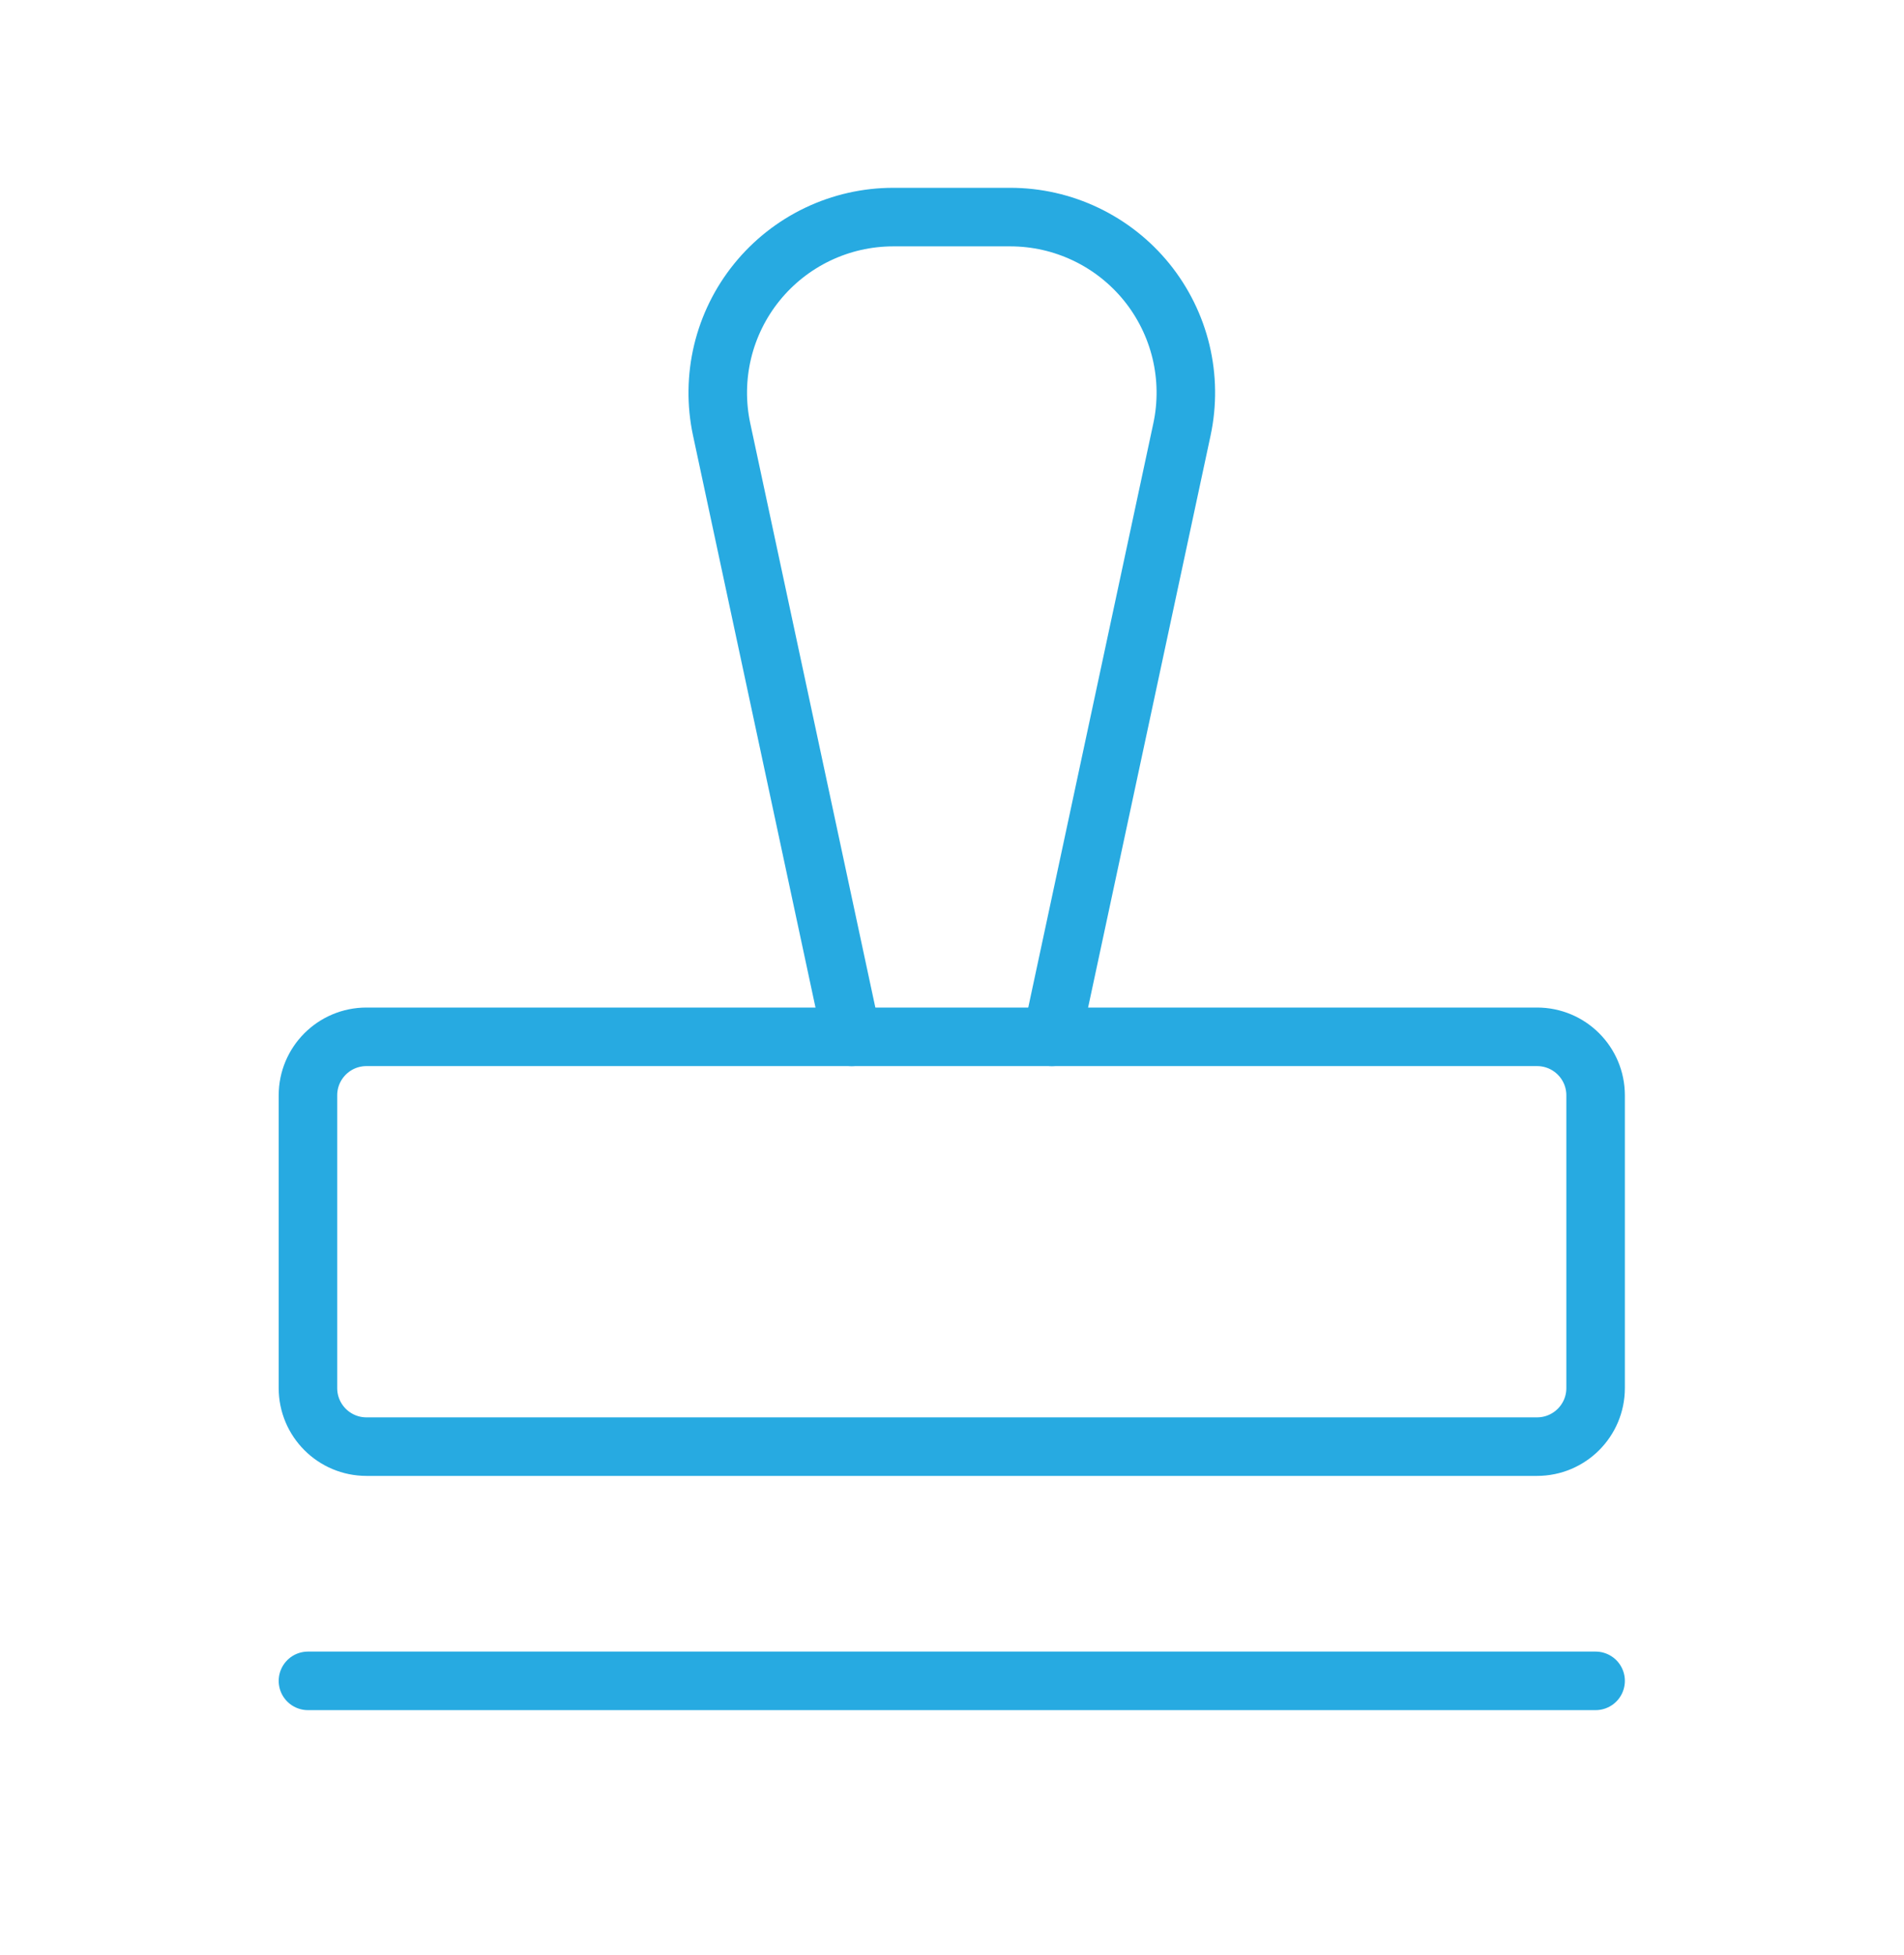 <?xml version="1.0" encoding="UTF-8"?> <svg xmlns="http://www.w3.org/2000/svg" width="38" height="39" viewBox="0 0 38 39" fill="none"><mask id="mask0_91_1186" style="mask-type:luminance" maskUnits="userSpaceOnUse" x="0" y="0" width="38" height="39"><path d="M37.685 0.827H0.305V38.207H37.685V0.827Z" fill="white"></path></mask><g mask="url(#mask0_91_1186)"><path d="M6.146 33.534H31.845" stroke="#27AAE1" stroke-width="1.168" stroke-linecap="round" stroke-linejoin="round"></path><path d="M16.998 20.685L14.402 8.565C14.293 8.055 14.3 7.527 14.421 7.019C14.543 6.511 14.776 6.037 15.105 5.631C15.433 5.226 15.848 4.898 16.319 4.673C16.79 4.448 17.305 4.331 17.827 4.331H20.163C20.686 4.331 21.201 4.448 21.672 4.673C22.143 4.898 22.558 5.225 22.887 5.631C23.215 6.037 23.449 6.511 23.571 7.019C23.692 7.526 23.699 8.055 23.59 8.565L20.994 20.685" stroke="#27AAE1" stroke-width="1.168" stroke-linecap="round" stroke-linejoin="round"></path><path d="M30.676 20.685H7.314C6.669 20.685 6.146 21.207 6.146 21.853V27.693C6.146 28.338 6.669 28.861 7.314 28.861H30.676C31.322 28.861 31.845 28.338 31.845 27.693V21.853C31.845 21.207 31.322 20.685 30.676 20.685Z" stroke="#27AAE1" stroke-width="1.168" stroke-linecap="round" stroke-linejoin="round"></path></g></svg> 